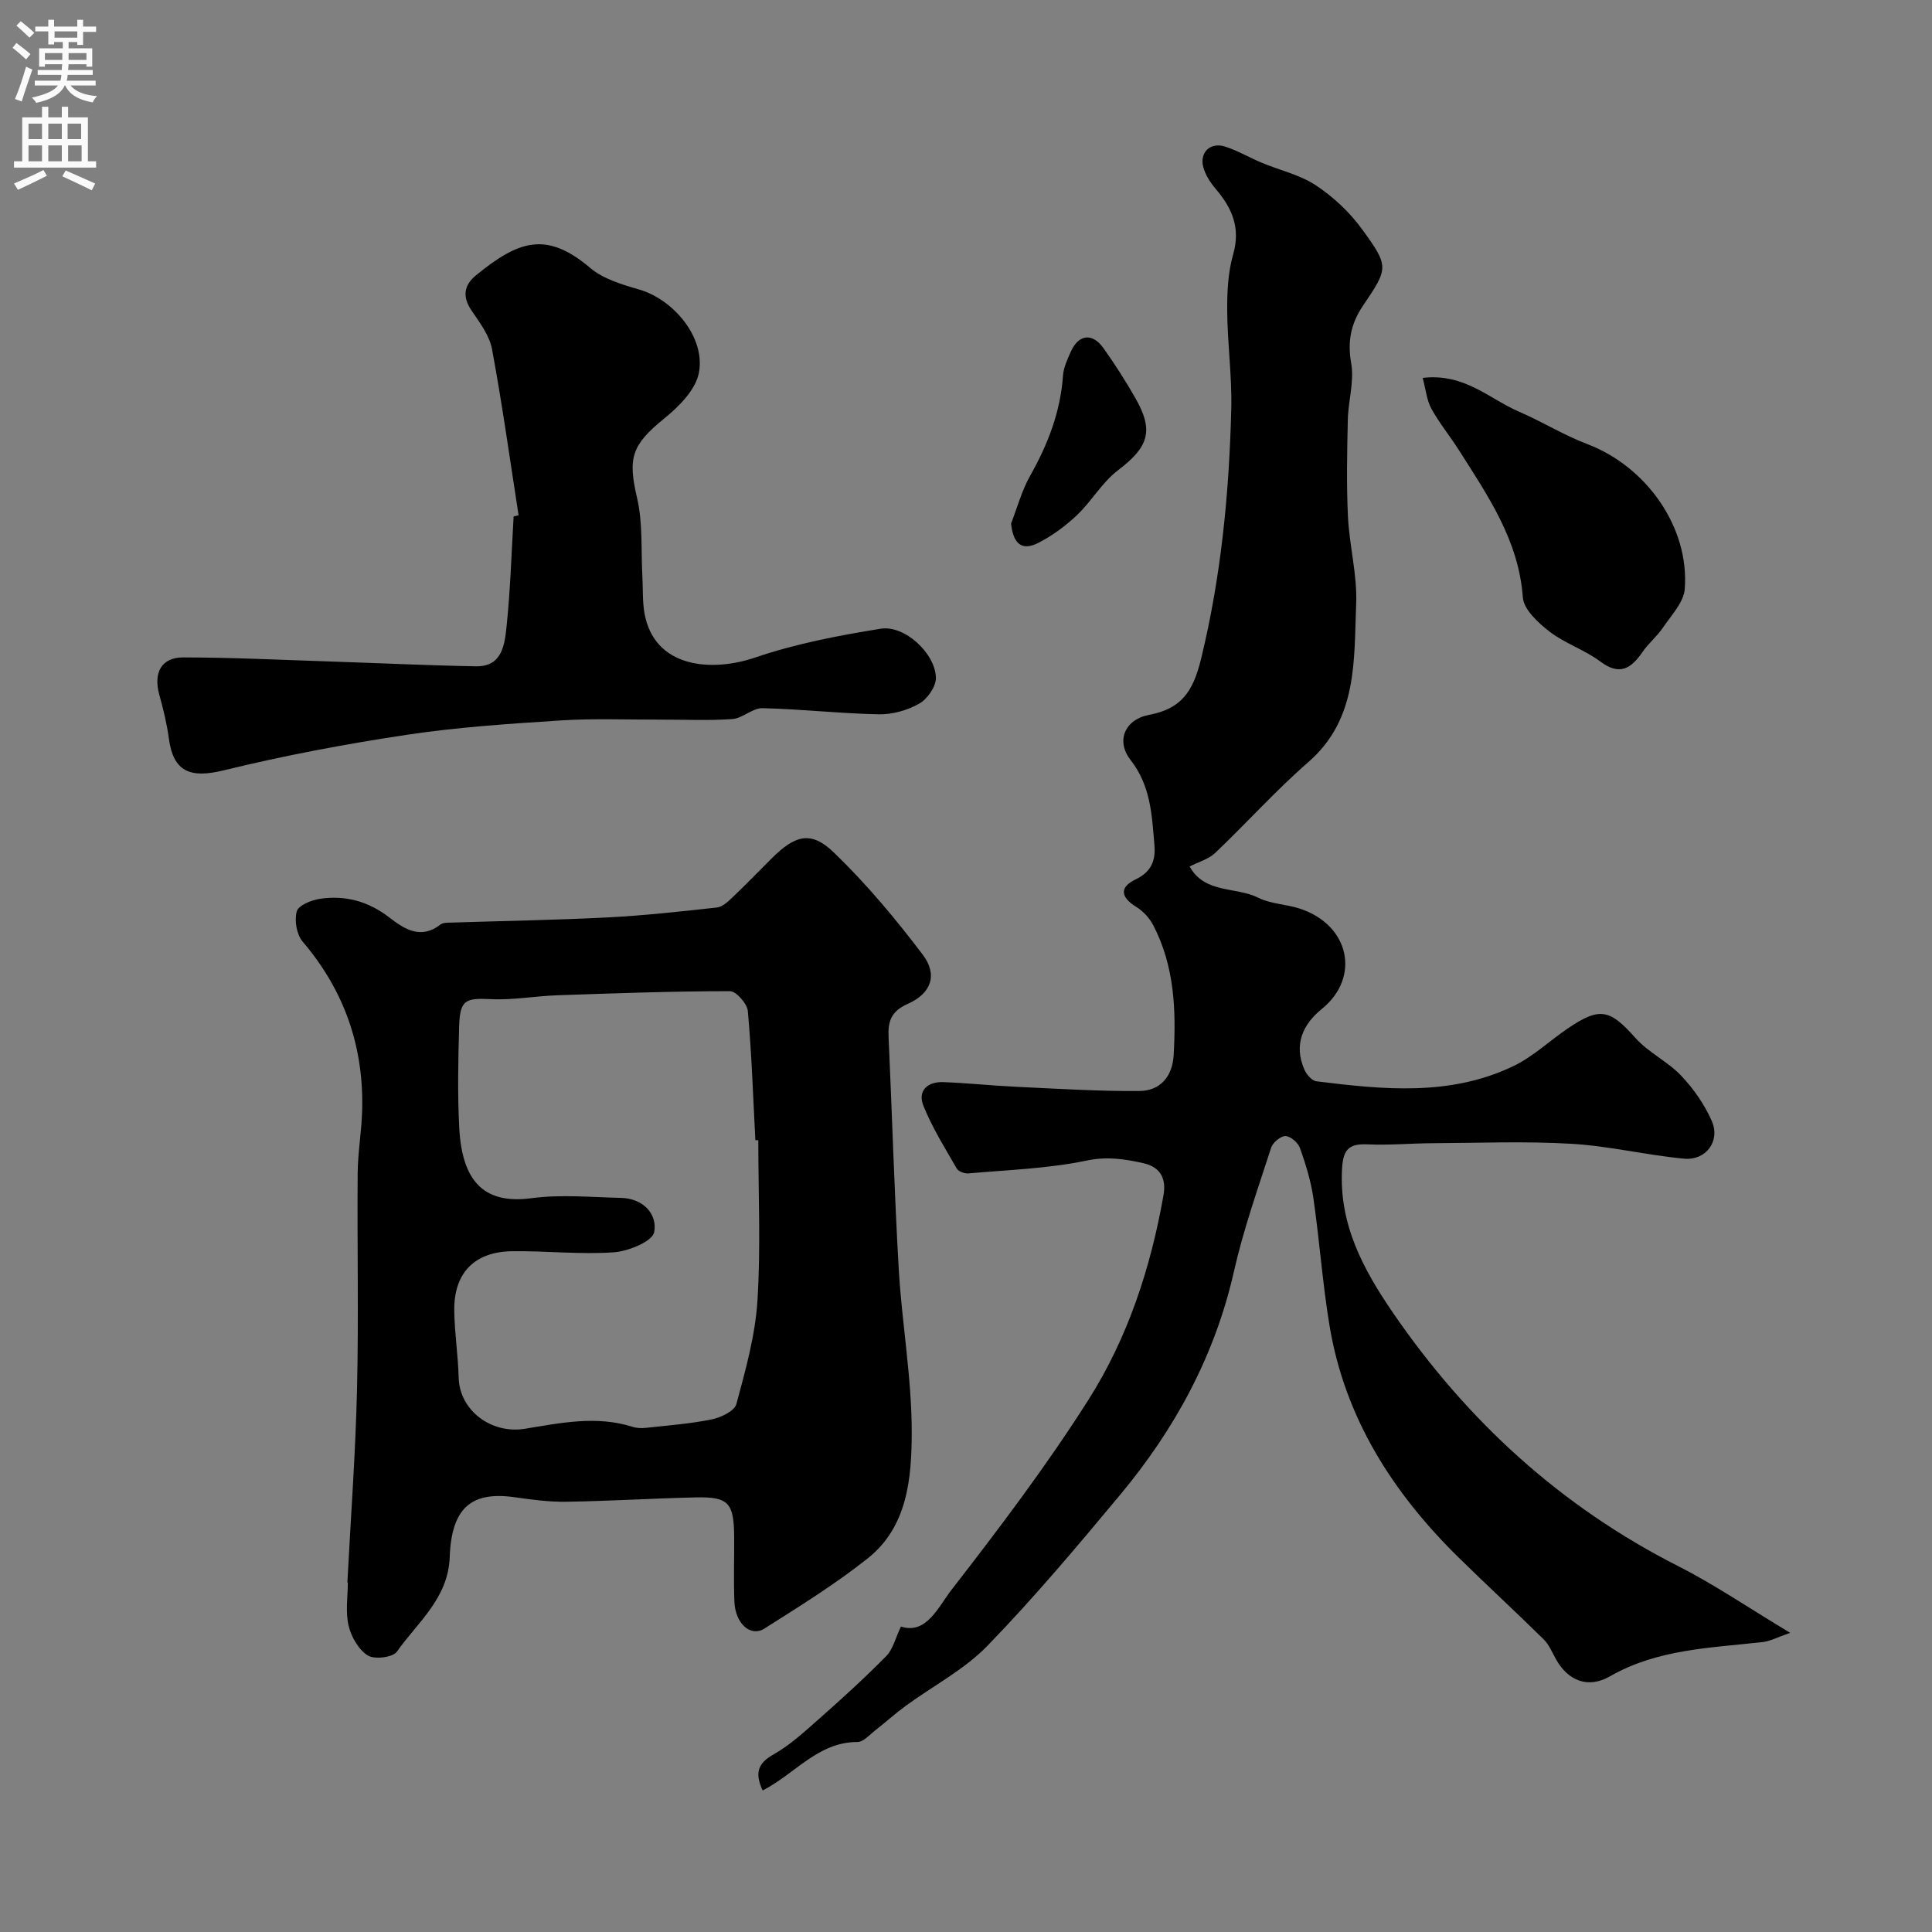 <svg enable-background="new 0 0 400 400" viewBox="0 0 400 400" xmlns="http://www.w3.org/2000/svg"><rect x="0" y="0" width="400" height="400" fill="#808080" stroke="none"/><g fill="#000001"><path d="m157.9 370.7c-1.59-3.47-1.16-5.55 2.24-7.46 3.43-1.93 6.43-4.71 9.42-7.35 4.76-4.21 9.48-8.49 13.93-13.02 1.4-1.42 1.9-3.72 3.04-6.11 5.28 1.72 7.74-4.09 10.46-7.59 9.9-12.76 19.68-25.69 28.33-39.31 8.17-12.85 12.93-27.37 15.57-42.42.52-2.96-.23-5.75-4.22-6.63-3.95-.87-7.49-1.41-11.74-.52-7.98 1.67-16.26 1.92-24.43 2.65-.79.07-2.07-.39-2.42-1.01-2.44-4.25-5.07-8.45-6.89-12.97-1.27-3.13.83-5.04 4.12-4.92 5.1.2 10.2.74 15.3.98 8.43.39 16.87.93 25.3.86 4.29-.04 6.83-2.99 7.08-7.39.53-9.28.19-18.46-4.23-26.94-.77-1.48-2.08-2.9-3.5-3.78-3.24-2-3.58-4.05-.13-5.71 3.23-1.55 4.16-3.87 3.88-7.11-.52-6.17-.76-12.27-4.93-17.59-3.12-3.99-1.17-8.42 3.84-9.36 6.65-1.26 9.1-4.78 10.76-11.64 4.15-17.06 5.8-34.26 6.24-51.66.17-6.76-.79-13.53-.84-20.3-.03-3.92.16-8 1.23-11.73 1.57-5.46-.2-9.53-3.56-13.5-1.13-1.33-2.2-2.94-2.63-4.6-.79-3.04 1.48-5.18 4.49-4.23 2.62.83 5.03 2.27 7.58 3.34 3.76 1.57 7.92 2.49 11.25 4.69 3.61 2.39 6.98 5.55 9.53 9.05 5.69 7.8 5.48 8.09.22 15.87-2.47 3.66-3.26 7.35-2.44 11.92.67 3.75-.62 7.81-.7 11.75-.15 6.66-.29 13.34.03 19.99.29 6.05 1.95 12.09 1.7 18.09-.48 11.65.38 23.79-9.92 32.76-6.75 5.88-12.76 12.61-19.27 18.79-1.36 1.3-3.43 1.85-5.29 2.81 3.13 5.67 9.58 4.14 14.22 6.47 2.54 1.28 5.68 1.32 8.46 2.21 10.46 3.34 12.77 14.26 4.7 20.8-4 3.24-5.85 7.44-3.63 12.55.44 1.02 1.56 2.33 2.5 2.44 13.82 1.72 27.72 3.15 40.83-3.17 4.06-1.96 7.47-5.24 11.25-7.8 6.64-4.5 8.7-3.92 13.98 2.01 2.68 3.01 6.66 4.85 9.45 7.79 2.58 2.72 4.85 5.98 6.35 9.4 1.81 4.13-1.19 8.22-5.75 7.79-7.8-.73-15.52-2.63-23.32-3.08-9.54-.56-19.14-.17-28.71-.12-4.48.02-8.97.44-13.44.24-3.8-.17-5.1.92-5.33 5-.67 11.59 4.42 20.94 10.59 29.94 15.33 22.33 34.72 40.07 59.02 52.39 7.51 3.81 14.52 8.61 23.17 13.8-2.84.99-4.16 1.73-5.54 1.89-10.85 1.25-21.85 1.42-31.79 7.12-4.55 2.61-8.65.9-11.14-3.5-.8-1.41-1.43-3.03-2.55-4.14-5.83-5.75-11.87-11.3-17.71-17.04-13.59-13.38-23.51-28.89-26.66-48.01-1.44-8.72-2.06-17.58-3.33-26.33-.51-3.51-1.57-6.97-2.76-10.32-.39-1.12-1.92-2.47-2.99-2.52-.99-.04-2.64 1.32-2.99 2.39-2.74 8.5-5.75 16.96-7.71 25.65-3.95 17.46-12.22 32.62-23.52 46.19-8.89 10.68-17.86 21.35-27.53 31.32-4.8 4.95-11.26 8.29-16.92 12.43-2.19 1.6-4.2 3.44-6.34 5.1-1.15.9-2.41 2.37-3.63 2.37-8.18 0-12.86 6.56-19.63 10.04z"/><path d="m71.92 327.63c.69-13.36 1.69-26.71 2-40.08.35-14.85.01-29.72.13-44.58.03-4.27.78-8.53.92-12.8.43-13.3-3.62-25.02-12.31-35.22-1.25-1.46-1.74-4.38-1.22-6.26.34-1.24 3.02-2.34 4.79-2.6 5.22-.78 9.97.49 14.29 3.8 3.11 2.39 6.54 4.74 10.66 1.53.57-.44 1.58-.39 2.39-.41 10.76-.35 21.53-.52 32.28-1.07 7.54-.39 15.06-1.22 22.57-2.05 1.13-.12 2.27-1.18 3.18-2.05 2.78-2.64 5.44-5.39 8.15-8.1 4.87-4.86 8.17-5.8 12.87-1.26 6.72 6.47 12.78 13.72 18.42 21.17 3.14 4.14 1.8 8.02-3.09 10.19-3.48 1.54-4.13 3.62-3.98 6.9.74 16.02 1.18 32.06 2.11 48.07.66 11.3 2.71 22.57 2.68 33.85-.02 9.36-.85 19.43-9.09 25.97-6.74 5.36-14.12 9.93-21.41 14.55-2.87 1.82-6.03-1.04-6.21-5.57-.18-4.49-.02-8.99-.05-13.49-.05-6.98-1.18-8.25-7.92-8.1-8.93.2-17.85.76-26.79.9-3.59.06-7.21-.43-10.79-.94-8.87-1.25-13.02 2.17-13.39 12.38-.31 8.59-6.64 13.49-10.94 19.6-.84 1.2-4.66 1.66-6.04.78-1.9-1.21-3.42-3.86-3.96-6.17-.67-2.84-.16-5.96-.16-8.96-.03.03-.06.03-.09.02zm85.08-91.56c-.2 0-.41-.01-.61-.01-.47-8.92-.76-17.85-1.56-26.74-.14-1.53-2.42-4.11-3.7-4.11-11.92.01-23.83.44-35.74.85-4.6.16-9.2 1.03-13.77.8-5.28-.26-6.4.17-6.56 5.65-.2 6.99-.34 14 .02 20.97.6 11.63 5.57 15.85 14.98 14.59 6.07-.81 12.34-.2 18.52-.06 4.58.1 7.58 3.36 6.86 7.1-.37 1.92-5.36 3.96-8.39 4.17-6.97.48-14.01-.32-21.01-.23-7.85.1-12.11 4.55-11.99 12.36.07 4.6.79 9.19.91 13.79.18 6.86 6.77 11.74 13.71 10.61 7.36-1.2 14.81-2.78 22.29-.4.87.28 1.87.31 2.78.21 4.55-.5 9.14-.84 13.61-1.75 1.9-.39 4.72-1.73 5.11-3.17 1.89-7.02 3.9-14.17 4.36-21.38.7-11.03.18-22.16.18-33.25z"/><path d="m107.37 106.68c-1.79-11.47-3.38-22.97-5.5-34.38-.53-2.86-2.57-5.53-4.27-8.05-1.94-2.86-1.51-5.25.95-7.25 8.76-7.15 14.54-9.25 23.62-1.55 2.71 2.3 6.59 3.46 10.13 4.48 7.15 2.06 13.8 9.97 12.4 17.25-.67 3.51-4.11 6.98-7.14 9.43-6.82 5.54-7.6 8.18-5.66 16.49 1.22 5.24.8 10.86 1.1 16.31.14 2.48 0 5 .41 7.43 1.97 11.51 13.94 12.36 22.91 9.3 8.39-2.86 17.25-4.56 26.03-5.97 4.95-.8 11.32 5.13 11.42 10.15.04 1.82-1.76 4.39-3.44 5.35-2.44 1.39-5.55 2.27-8.35 2.22-8.04-.16-16.07-1.08-24.11-1.27-2.06-.05-4.12 2.1-6.25 2.25-4.97.36-9.99.1-14.99.12-6.87.02-13.75-.27-20.59.17-10.65.69-21.34 1.39-31.88 2.98-12.7 1.91-25.36 4.3-37.83 7.35-6.94 1.7-10.43.34-11.37-6.59-.41-3.04-1.14-6.06-1.97-9.03-1.27-4.55.38-7.76 4.94-7.76 10.1.01 20.2.51 30.3.84s20.2.82 30.3 1c5.48.1 5.95-4.52 6.35-8.26.79-7.55 1.01-15.17 1.46-22.76.35-.09.69-.17 1.03-.25z"/><path d="m294.55 78.24c8.65-1.03 13.82 4.36 19.98 7.01 4.77 2.05 9.23 4.85 14.07 6.68 12.25 4.64 21.2 17.21 20.21 30.02-.21 2.76-2.77 5.41-4.48 7.95-1.23 1.83-3.03 3.28-4.28 5.1-2.38 3.48-4.75 4.95-8.77 1.93-3.2-2.4-7.25-3.69-10.42-6.13-2.36-1.82-5.38-4.58-5.57-7.1-.86-11.87-7.26-21.08-13.27-30.55-1.83-2.88-4.03-5.56-5.67-8.54-.96-1.75-1.14-3.92-1.8-6.37z"/><path d="m209.33 108.39c1.29-3.3 2.21-6.81 3.94-9.87 3.67-6.49 6.28-13.22 6.81-20.73.12-1.72.93-3.45 1.66-5.06 1.61-3.53 4.44-3.86 6.72-.65 2.36 3.31 4.56 6.76 6.58 10.29 3.93 6.86 2.77 10.16-3.59 15.01-3.26 2.49-5.43 6.36-8.44 9.24-2.34 2.23-5.06 4.23-7.92 5.72-3.57 1.87-5.32.21-5.76-3.95z"/></g><path d="m2.6 9.9.8-1c.9.7 1.9 1.4 2.9 2.3l-.9 1.1c-1.1-1-2-1.8-2.8-2.4zm.5 10.6c.9-2.1 1.6-4.3 2.3-6.7.4.2.8.4 1.3.6-.7 2.1-1.5 4.3-2.2 6.6zm.3-15.2.9-.9c1 .8 2 1.6 2.8 2.4l-1 1c-.9-.9-1.8-1.7-2.7-2.5zm12.6-1.2h1.2v1.4h2.7v1.1h-2.7v2.7h-1.2v-.6h-1.8v1.3h4.9v3.8h-1.2v-.5h-3.7c0 .4-.1.9-.1 1.2h5.1v1h-5.2c0 .5-.1.9-.2 1.2h6v1h-5.2c1.1 1.3 2.9 2 5.5 2.2-.4.4-.7.8-.9 1.3-2.9-.5-4.8-1.6-5.7-3.5h-.1c-.8 1.7-2.7 2.9-5.9 3.6-.2-.4-.6-.8-.9-1.1 2.8-.6 4.6-1.4 5.4-2.5h-4.8v-1h5.3c.1-.3.2-.7.2-1.2h-4.9v-1h5c0-.4 0-.8.1-1.2h-3.6v.5h-1.2v-3.8h4.9v-1.3h-1.8v.5h-1.2v-2.7h-2.7v-1h2.7v-1.4h1.2v1.4h4.8zm-6.7 8.3h3.6c0-.4 0-.9 0-1.4h-3.6zm1.9-4.6h4.8v-1.3h-4.7v1.3zm6.7 3.2h-3.7v1.4h3.7v-2.4z" fill="#fafafb"/><path d="m8.7 22.1h1.3v2.2h2.8v-2.2h1.3v2.2h4.1v9.1h1.7v1.3h-17v-1.3h1.7v-9.1h4.1zm.3 13.1.7 1.2c-1.8.9-3.8 1.9-6 2.9-.2-.4-.5-.8-.8-1.3 2.3-1 4.4-1.9 6.1-2.8zm-3.1-6.4h2.8v-3.2h-2.8zm0 4.6h2.8v-3.3h-2.8zm4.1-4.6h2.8v-3.2h-2.8zm0 4.6h2.8v-3.3h-2.8zm3.6 1.9c2.1.9 4.1 1.8 6.1 2.7l-.7 1.4c-2.2-1.1-4.2-2-6.1-2.9zm3.2-9.7h-2.8v3.2h2.8zm-2.7 7.8h2.8v-3.3h-2.8z" fill="#fafafb"/></svg>